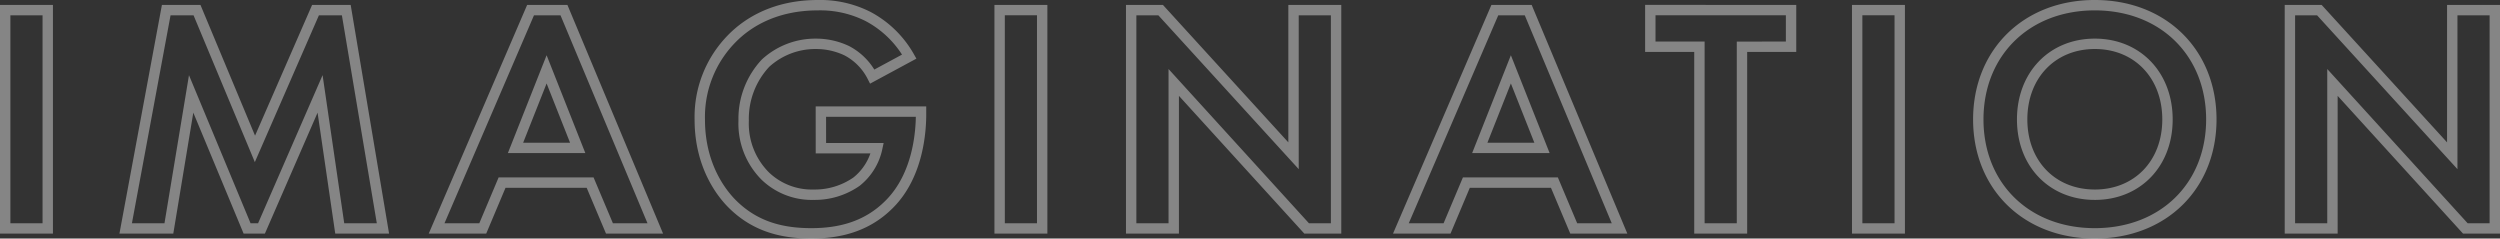 <svg xmlns="http://www.w3.org/2000/svg" width="481.178" height="45.911" viewBox="0 0 481.178 45.911">
  <rect x="0" y="0" width="481.178" height="45.911" fill="#333333" stroke="none"/>
  <path id="パス_145323" data-name="パス 145323" d="M-239.589-42.021V0h8.19V-42.021ZM-216.4,0h8.316l4.284-25.893L-193.032,0h2.772l11.277-25.893L-175.2,0h8.316l-7.056-42.021h-5.922L-191.52-15.309l-11.151-26.712h-5.922Zm93.114,0h8.82l-17.577-42.021h-6.426L-156.555,0h8.883l3.717-8.82h16.947Zm-18.081-15.5,5.985-15.12L-129.4-15.5Zm58.779.063h10.836a11.207,11.207,0,0,1-3.969,6.426,14.008,14.008,0,0,1-8.253,2.52A12.929,12.929,0,0,1-93.3-10.08a14.282,14.282,0,0,1-4.158-10.647A15.66,15.66,0,0,1-93.24-31.815a14.2,14.2,0,0,1,9.7-3.717,13.776,13.776,0,0,1,5.922,1.323A11.458,11.458,0,0,1-72.7-29.232l7.119-3.843a19.781,19.781,0,0,0-7.875-7.686,20.349,20.349,0,0,0-9.7-2.205c-8.127,0-13.419,3.213-16.569,6.426A21.463,21.463,0,0,0-105.9-20.916c0,9.45,4.788,14.742,6.237,16.191,4.6,4.6,10.017,5.67,15.246,5.67S-73.836-.252-69.489-4.6c5.8-5.733,6.174-14.553,6.174-17.388v-.5H-82.593Zm34.4-26.586V0h8.19V-42.021ZM-14.679,0V-28.1L10.9,0h5.67V-42.021H8.379v28.035L-17.2-42.021h-5.67V0ZM62.307,0h8.82L53.55-42.021H47.124L29.043,0h8.883l3.717-8.82H58.59ZM44.226-15.5l5.985-15.12L56.2-15.5Zm59.913-19.467v-7.056H77.049v7.056H86.5V0h8.19V-34.965Zm12.726-7.056V0h8.19V-42.021Zm45.738-.945c-13.23,0-22.428,9.2-22.428,21.987S149.373.945,162.6.945s22.428-9.135,22.428-21.924S175.833-42.966,162.6-42.966Zm0,36.477c-8.19,0-13.986-5.985-13.986-14.49s5.8-14.553,13.986-14.553,13.986,6.048,13.986,14.553S170.793-6.489,162.6-6.489ZM208.341,0V-28.1L233.919,0h5.67V-42.021H231.4v28.035L205.821-42.021h-5.67V0Z" transform="translate(240.589 43.966)" fill="none" stroke="#fff" stroke-width="2" opacity="0.4"/>
</svg>
